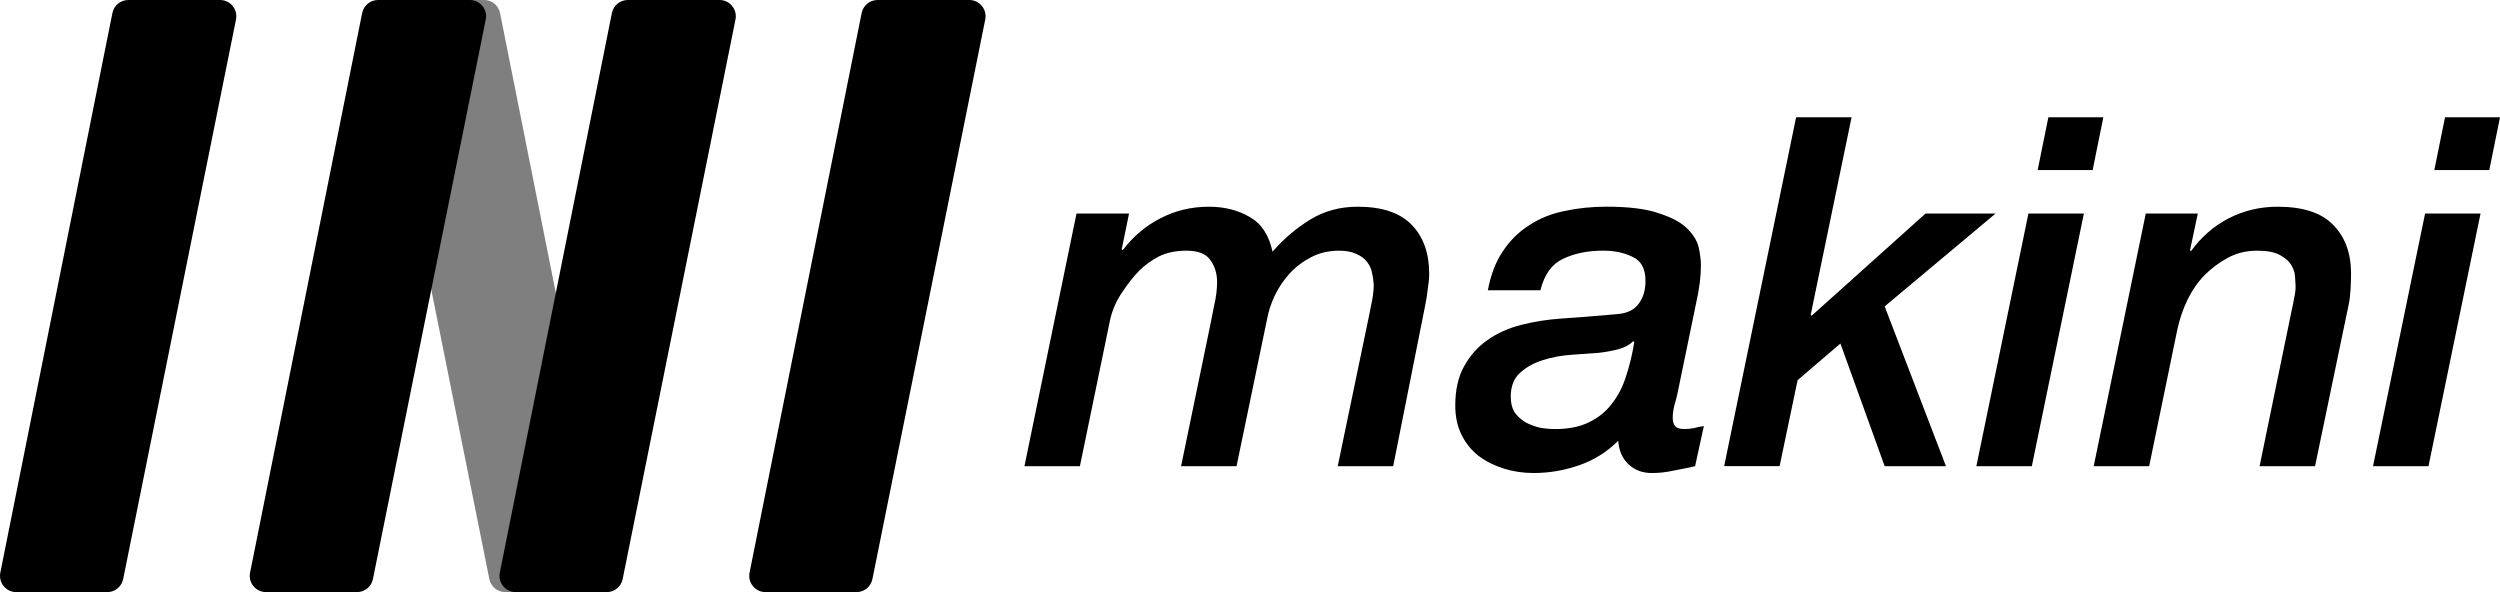 <svg height="45" viewBox="0 0 190 45" width="190" xmlns="http://www.w3.org/2000/svg"><g><path d="m36.797 0c.587 0 1.093.416 1.208.995l8.473 42.524c.153.766-.431 1.481-1.208 1.481h-6.873c-.587 0-1.092-.416-1.208-.993l-8.53-42.524c-.154-.767.43-1.482 1.208-1.482z" fill-opacity=".5"/><path d="m9.75 0c-.587 0-1.092.416-1.208.994l-8.517 42.524c-.154.766.43 1.482 1.208 1.482h6.921c.586 0 1.091-.415 1.208-.992l8.574-42.524c.155-.767-.429-1.484-1.208-1.484z"/><path d="m28.731 0c-.587 0-1.092.416-1.208.994l-8.517 42.524c-.153.766.43 1.482 1.208 1.482h6.921c.586 0 1.091-.415 1.208-.992l8.574-42.524c.155-.767-.429-1.484-1.208-1.484z"/><path d="m47.711 0c-.587 0-1.092.416-1.208.994l-8.517 42.524c-.154.766.43 1.482 1.208 1.482h6.921c.586 0 1.091-.415 1.208-.992l8.574-42.524c.155-.767-.429-1.484-1.208-1.484z"/><path d="m66.692 0c-.587 0-1.092.416-1.208.994l-8.517 42.524c-.154.766.43 1.482 1.208 1.482h6.921c.586 0 1.092-.415 1.208-.992l8.574-42.524c.155-.767-.429-1.484-1.208-1.484z"/><path d="m81.814 16.23h3.993l-.555 2.711.074.074c.789-1.04 1.738-1.845 2.847-2.414 1.134-.594 2.366-.891 3.697-.891 1.183 0 2.218.26 3.105.78.887.495 1.466 1.374 1.738 2.637.863-.99 1.824-1.807 2.884-2.451 1.06-.644 2.255-.966 3.586-.966 1.849 0 3.216.458 4.104 1.374.887.916 1.331 2.154 1.331 3.714 0 .347-.037.743-.111 1.188-.049.446-.111.842-.185 1.188l-2.44 12.256h-4.215l2.366-11.365c.049-.223.111-.532.185-.928.099-.421.16-.867.185-1.337 0-.322-.037-.644-.111-.966-.049-.347-.173-.644-.37-.891-.197-.272-.468-.483-.813-.631-.345-.173-.789-.26-1.331-.26-.813 0-1.54.173-2.181.52-.616.322-1.158.743-1.627 1.263-.444.495-.813 1.052-1.109 1.671-.271.594-.456 1.164-.555 1.708l-2.329 11.216h-4.215l2.181-10.547c.099-.495.209-1.052.333-1.671.148-.619.222-1.213.222-1.783 0-.644-.173-1.201-.518-1.671-.32-.47-.924-.706-1.812-.706-.813 0-1.516.149-2.107.446-.567.297-1.06.656-1.479 1.077-.419.421-.85.966-1.294 1.634-.444.644-.752 1.349-.924 2.117l-2.292 11.105h-4.215z"/><path d="m114.816 30.157c0 .47.099.867.296 1.188.222.297.493.545.813.743.32.173.678.309 1.072.409.394.074.789.111 1.183.111 1.035 0 1.898-.173 2.588-.52.715-.347 1.294-.817 1.738-1.411.468-.594.826-1.287 1.072-2.08.271-.817.481-1.684.628-2.6l-.074-.074c-.296.297-.69.508-1.183.631-.493.124-.974.21-1.442.26-.592.05-1.282.099-2.07.149-.764.05-1.491.186-2.181.409-.665.198-1.245.52-1.738.966-.468.421-.702 1.028-.702 1.82zm12.681-.297c-.074.347-.16.681-.259 1.003-.074.322-.111.619-.111.891 0 .272.062.483.185.631.123.149.357.223.702.223.246 0 .493-.025.739-.074.246-.074.493-.124.739-.149l-.665 3.045c-.542.124-1.084.235-1.627.334-.542.124-1.097.186-1.664.186-.715 0-1.306-.223-1.775-.669-.468-.446-.727-1.04-.776-1.783-.838.842-1.824 1.461-2.958 1.857-1.134.396-2.292.594-3.475.594-.789 0-1.54-.111-2.255-.334-.715-.223-1.356-.545-1.922-.966-.542-.421-.974-.953-1.294-1.597s-.481-1.387-.481-2.228c0-1.188.222-2.179.665-2.971.444-.817 1.035-1.486 1.775-2.006.739-.52 1.59-.904 2.551-1.151.961-.248 1.972-.409 3.032-.483 1.43-.099 2.834-.21 4.215-.334.764-.05 1.319-.297 1.664-.743.37-.47.555-1.065.555-1.783 0-.916-.32-1.523-.961-1.82-.641-.322-1.393-.483-2.255-.483-1.183 0-2.206.21-3.069.631-.838.396-1.405 1.188-1.701 2.377h-3.993c.222-1.188.604-2.179 1.146-2.971.542-.817 1.208-1.473 1.996-1.968.789-.52 1.676-.879 2.662-1.077 1.011-.223 2.083-.334 3.216-.334 1.725 0 3.069.173 4.03.52.986.322 1.701.718 2.144 1.188.468.47.752.966.85 1.486.099.495.148.916.148 1.263 0 .842-.123 1.807-.37 2.897z"/><path d="m136.505 8.913h4.215l-3.105 15.004.074.074 8.651-7.762h5.324l-8.429 7.056 4.658 12.144h-4.658l-3.364-9.322-3.253 2.785-1.368 6.536h-4.215z"/><path d="m155.676 8.913h4.178l-.813 4.011h-4.178zm-1.516 7.316h4.215l-3.956 19.201h-4.215z"/><path d="m163.078 16.23h3.956l-.592 2.785.074.074c.764-1.065 1.713-1.894 2.847-2.488 1.158-.594 2.403-.891 3.734-.891 1.922 0 3.327.458 4.215 1.374.912.916 1.368 2.154 1.368 3.714 0 .347-.012.743-.037 1.188-.025.446-.074.842-.148 1.188l-2.551 12.256h-4.215l2.44-11.847c.074-.322.136-.631.185-.928.074-.297.111-.582.111-.854 0-.149-.012-.371-.037-.669 0-.322-.086-.631-.259-.928-.173-.322-.468-.594-.887-.817-.394-.223-.974-.334-1.738-.334-.838 0-1.59.186-2.255.557-.641.347-1.22.78-1.738 1.3-.493.495-.924 1.114-1.294 1.857-.345.718-.604 1.473-.776 2.265l-2.144 10.399h-4.215z"/><path d="m185.822 8.913h4.178l-.813 4.011h-4.178zm-1.516 7.316h4.215l-3.956 19.201h-4.215z"/></g></svg>